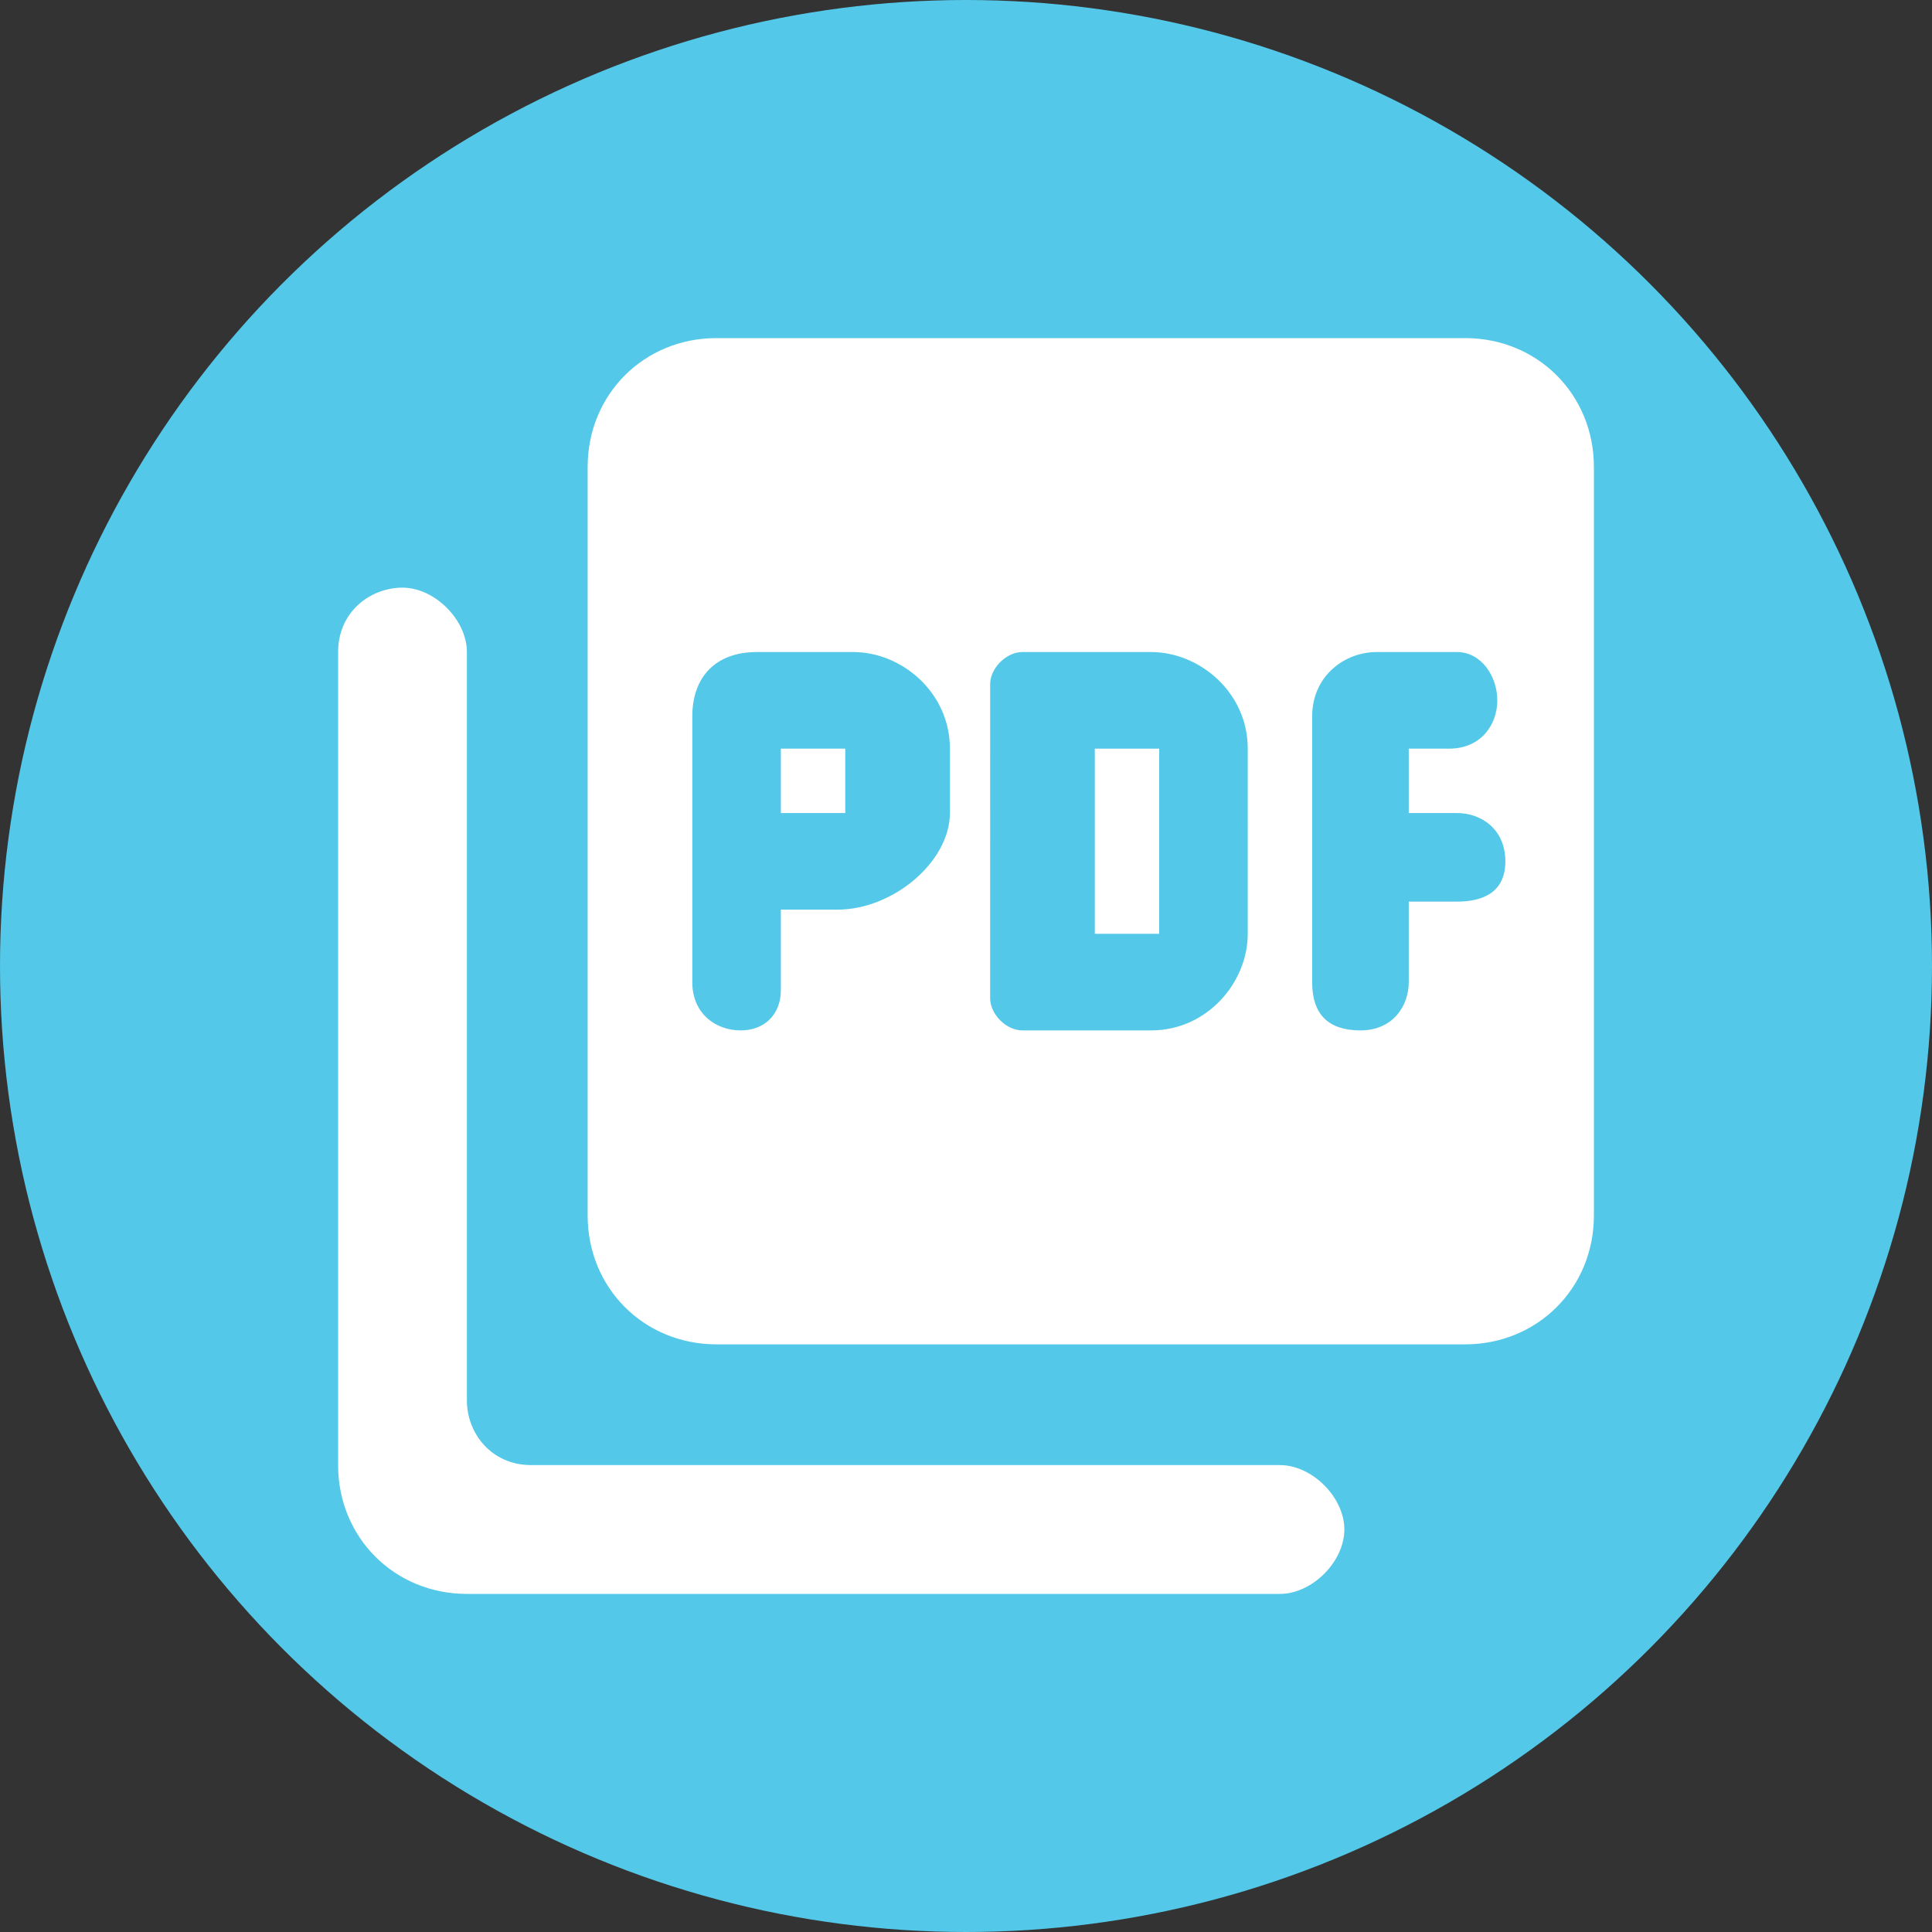 <svg xmlns="http://www.w3.org/2000/svg" version="1.1" xmlns:xlink="http://www.w3.org/1999/xlink" width="512" height="512" x="0" y="0" viewBox="0 0 24 24" style="enable-background:new 0 0 512 512" xml:space="preserve" class=""><rect x="0" y="0" width="24" height="24" fill="#333333" stroke="none"/><g><circle cx="12" cy="12" r="12" fill="#54c8e8" opacity="1" data-original="#379df1" class=""></circle><g fill="#fff"><path d="M9.7 9.3h.8v.8h-.8zM15.9 18.2H6.6c-.5 0-.8-.4-.8-.8V8.1c0-.4-.4-.8-.8-.8s-.8.3-.8.8v10.1c0 .9.7 1.6 1.6 1.6h10.1c.4 0 .8-.4.8-.8s-.4-.8-.8-.8z" fill="#ffffff" opacity="1" data-original="#ffffff" class=""></path><path d="M18.2 4.2H8.9c-.9 0-1.6.7-1.6 1.6v9.3c0 .9.7 1.6 1.6 1.6h9.3c.9 0 1.6-.7 1.6-1.6V5.8c0-.9-.7-1.6-1.6-1.6zm-6.4 5.9c0 .6-.7 1.2-1.4 1.2h-.7v1c0 .3-.2.5-.5.5s-.6-.2-.6-.6V8.9c0-.5.3-.8.8-.8h1.2c.6 0 1.2.5 1.2 1.2zm3.7 1.5c0 .6-.5 1.2-1.2 1.2h-1.6c-.2 0-.4-.2-.4-.4V8.5c0-.2.2-.4.4-.4h1.6c.6 0 1.2.5 1.2 1.2zm2.6-.4h-.6v1c0 .3-.2.6-.6.6s-.6-.2-.6-.6V8.9c0-.5.4-.8.8-.8h1c.3 0 .5.3.5.6s-.2.6-.6.6h-.5v.8h.6c.3 0 .6.2.6.6s-.3.5-.6.5z" fill="#ffffff" opacity="1" data-original="#ffffff" class=""></path><path d="M13.6 9.3h.8v2.3h-.8z" fill="#ffffff" opacity="1" data-original="#ffffff" class=""></path></g></g></svg>